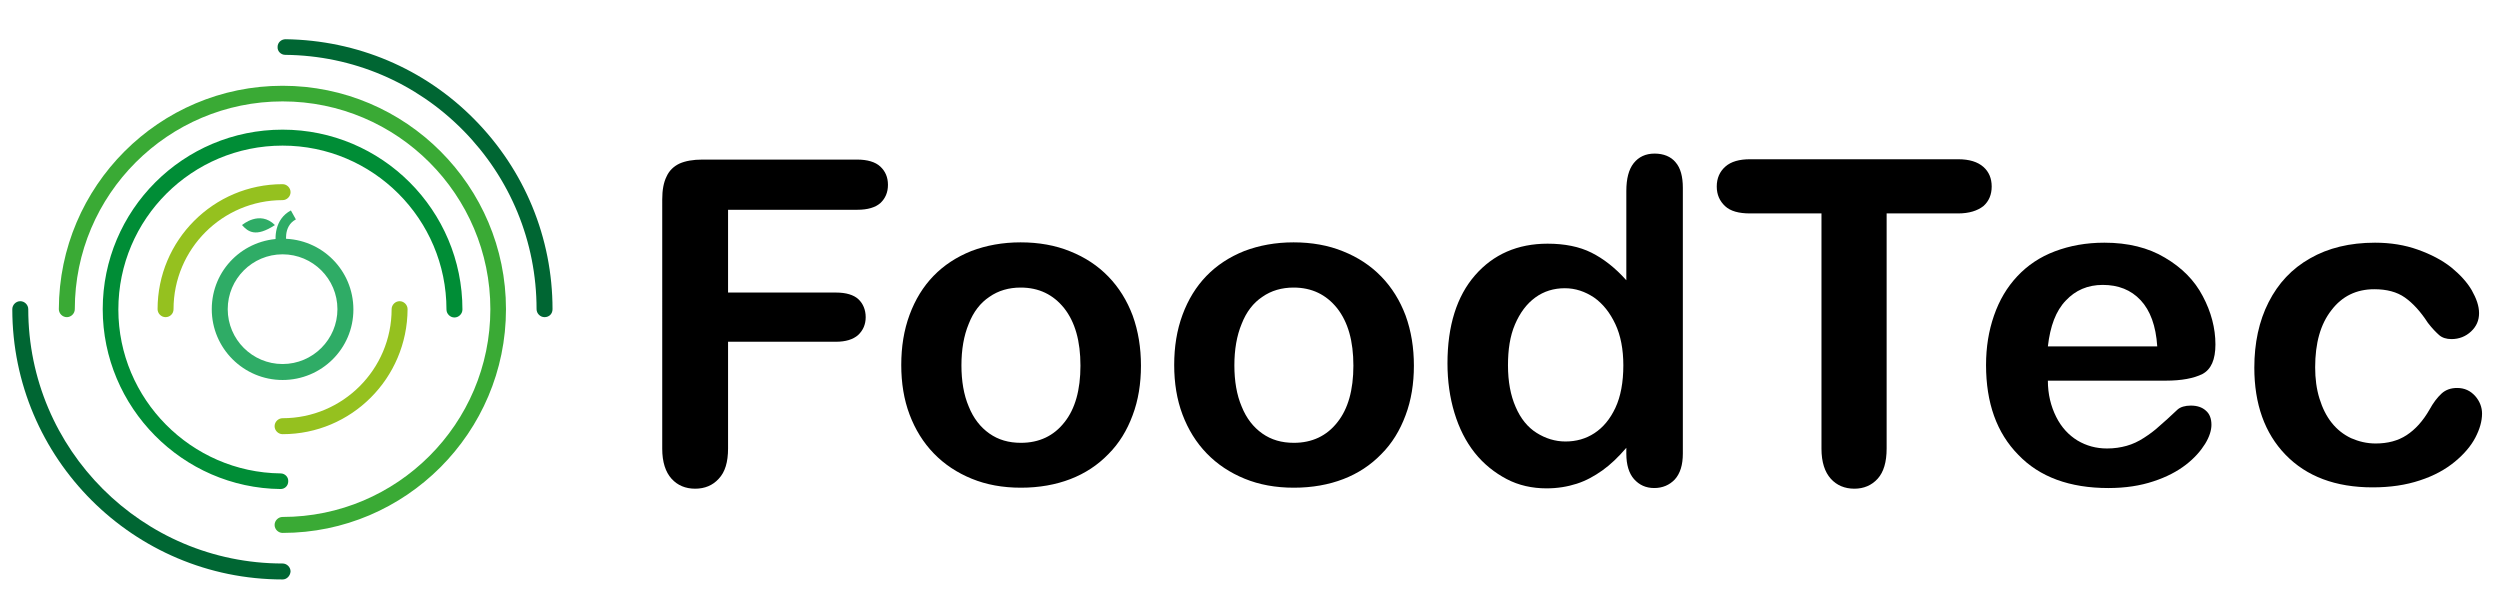 <?xml version="1.0" encoding="utf-8"?>
<!-- Generator: Adobe Illustrator 24.2.3, SVG Export Plug-In . SVG Version: 6.00 Build 0)  -->
<svg version="1.1" id="Laag_1" xmlns="http://www.w3.org/2000/svg" xmlns:xlink="http://www.w3.org/1999/xlink" x="0px" y="0px"
	 viewBox="0 0 752 184.7" style="enable-background:new 0 0 752 184.7;" xml:space="preserve">
<style type="text/css">
	.st0{fill:none;stroke:#3AAA35;stroke-width:6;stroke-linecap:round;stroke-miterlimit:10;}
	.st1{fill:#006633;}
	.st2{fill:#3AAA35;}
	.st3{fill:#008D36;}
	.st4{fill:#95C11F;}
	.st5{fill:#2FAC66;}
</style>
<g>
	<path d="M257.9,63.1H219V88h32.5c3,0,5.3,0.7,6.7,2s2.2,3.2,2.2,5.4s-0.8,4-2.3,5.4c-1.5,1.3-3.7,2-6.7,2H219v32.1
		c0,4.1-0.9,7.1-2.8,9.1c-1.8,2-4.2,3-7.1,3c-2.9,0-5.3-1-7.1-3s-2.8-5-2.8-9V60c0-2.8,0.4-5.1,1.3-6.9c0.8-1.8,2.2-3.1,3.9-3.9
		c1.8-0.8,4.1-1.2,6.9-1.2h46.5c3.1,0,5.5,0.7,7,2.1c1.5,1.4,2.3,3.2,2.3,5.5c0,2.3-0.8,4.1-2.3,5.5C263.3,62.4,261,63.1,257.9,63.1
		z"/>
	<path d="M343.2,110c0,5.4-0.8,10.4-2.5,14.9c-1.7,4.6-4.1,8.5-7.3,11.7c-3.2,3.3-7,5.8-11.4,7.5c-4.4,1.7-9.4,2.6-14.9,2.6
		c-5.5,0-10.4-0.9-14.8-2.7c-4.4-1.8-8.2-4.3-11.4-7.6c-3.2-3.3-5.6-7.2-7.3-11.7s-2.5-9.5-2.5-14.9c0-5.5,0.8-10.5,2.5-15.1
		s4.1-8.5,7.2-11.7c3.1-3.2,6.9-5.7,11.4-7.5c4.5-1.7,9.4-2.6,14.8-2.6c5.5,0,10.5,0.9,14.9,2.7c4.5,1.8,8.3,4.3,11.5,7.6
		c3.2,3.3,5.6,7.2,7.3,11.7C342.4,99.6,343.2,104.6,343.2,110z M325,110c0-7.4-1.6-13.1-4.9-17.3c-3.3-4.1-7.6-6.2-13.1-6.2
		c-3.5,0-6.7,0.9-9.4,2.8c-2.7,1.8-4.8,4.5-6.2,8.1c-1.5,3.6-2.2,7.8-2.2,12.5c0,4.7,0.7,8.9,2.2,12.4c1.4,3.5,3.5,6.2,6.2,8.1
		s5.8,2.8,9.5,2.8c5.5,0,9.9-2.1,13.1-6.2C323.4,123,325,117.3,325,110z"/>
	<path d="M425.3,110c0,5.4-0.8,10.4-2.5,14.9c-1.7,4.6-4.1,8.5-7.3,11.7c-3.2,3.3-7,5.8-11.4,7.5c-4.4,1.7-9.4,2.6-14.9,2.6
		c-5.5,0-10.4-0.9-14.8-2.7c-4.4-1.8-8.2-4.3-11.4-7.6c-3.2-3.3-5.6-7.2-7.3-11.7s-2.5-9.5-2.5-14.9c0-5.5,0.8-10.5,2.5-15.1
		c1.7-4.6,4.1-8.5,7.2-11.7c3.1-3.2,6.9-5.7,11.4-7.5c4.5-1.7,9.4-2.6,14.8-2.6c5.5,0,10.5,0.9,14.9,2.7c4.5,1.8,8.3,4.3,11.5,7.6
		c3.2,3.3,5.6,7.2,7.3,11.7C424.5,99.6,425.3,104.6,425.3,110z M407.1,110c0-7.4-1.6-13.1-4.9-17.3c-3.3-4.1-7.6-6.2-13.1-6.2
		c-3.5,0-6.7,0.9-9.4,2.8c-2.7,1.8-4.8,4.5-6.2,8.1c-1.5,3.6-2.2,7.8-2.2,12.5c0,4.7,0.7,8.9,2.2,12.4c1.4,3.5,3.5,6.2,6.2,8.1
		s5.8,2.8,9.5,2.8c5.5,0,9.9-2.1,13.1-6.2C405.5,123,407.1,117.3,407.1,110z"/>
	<path d="M489.2,136.5v-1.8c-2.4,2.8-4.8,5.1-7.2,6.8c-2.4,1.7-4.9,3.1-7.7,4c-2.8,0.9-5.8,1.4-9.1,1.4c-4.3,0-8.4-0.9-12-2.8
		s-6.9-4.5-9.6-7.9s-4.7-7.4-6.1-12s-2.1-9.6-2.1-14.9c0-11.3,2.8-20.2,8.3-26.5c5.5-6.3,12.8-9.5,21.8-9.5c5.2,0,9.6,0.9,13.2,2.7
		s7.1,4.5,10.5,8.3V57.5c0-3.7,0.7-6.5,2.2-8.4c1.5-1.9,3.6-2.9,6.3-2.9s4.9,0.9,6.3,2.6c1.5,1.7,2.2,4.3,2.2,7.7v79.9
		c0,3.5-0.8,6-2.4,7.8c-1.6,1.7-3.7,2.6-6.2,2.6c-2.5,0-4.5-0.9-6.1-2.7C490,142.4,489.2,139.8,489.2,136.5z M453.6,109.9
		c0,4.9,0.8,9.1,2.3,12.5c1.5,3.5,3.6,6.1,6.3,7.8c2.7,1.7,5.6,2.6,8.7,2.6c3.2,0,6.1-0.8,8.7-2.5c2.6-1.7,4.7-4.2,6.3-7.6
		c1.6-3.4,2.4-7.7,2.4-12.8c0-4.8-0.8-9-2.4-12.4s-3.7-6.1-6.4-8c-2.7-1.8-5.6-2.8-8.8-2.8c-3.3,0-6.3,0.9-8.9,2.8
		c-2.6,1.9-4.6,4.6-6.1,8.1S453.6,105.2,453.6,109.9z"/>
	<path d="M589,64.2h-21.5v70.7c0,4.1-0.9,7.1-2.7,9.1c-1.8,2-4.2,3-7,3c-2.9,0-5.3-1-7.1-3c-1.8-2-2.8-5-2.8-9V64.2h-21.5
		c-3.4,0-5.9-0.7-7.5-2.2c-1.6-1.5-2.5-3.4-2.5-5.9c0-2.5,0.9-4.5,2.6-6c1.7-1.5,4.2-2.2,7.4-2.2H589c3.4,0,5.9,0.8,7.6,2.3
		c1.7,1.5,2.5,3.5,2.5,5.9s-0.8,4.4-2.5,5.9C594.8,63.4,592.3,64.2,589,64.2z"/>
	<path d="M651.5,114.5H616c0,4.1,0.9,7.7,2.5,10.9s3.8,5.5,6.4,7.1c2.7,1.6,5.6,2.4,8.9,2.4c2.2,0,4.1-0.3,5.9-0.8
		c1.8-0.5,3.5-1.3,5.2-2.4s3.2-2.2,4.6-3.5c1.4-1.2,3.3-2.9,5.5-5c0.9-0.8,2.3-1.2,4-1.2c1.9,0,3.4,0.5,4.5,1.5
		c1.2,1,1.7,2.5,1.7,4.3c0,1.6-0.6,3.6-1.9,5.7s-3.2,4.3-5.8,6.3s-5.8,3.7-9.8,5c-3.9,1.3-8.4,2-13.5,2c-11.6,0-20.7-3.3-27.1-10
		c-6.5-6.6-9.7-15.6-9.7-27c0-5.4,0.8-10.3,2.4-14.9c1.6-4.6,3.9-8.5,7-11.8c3.1-3.3,6.8-5.8,11.3-7.5c4.5-1.7,9.4-2.6,14.9-2.6
		c7.1,0,13.2,1.5,18.2,4.5c5.1,3,8.9,6.8,11.4,11.6c2.5,4.7,3.8,9.6,3.8,14.5c0,4.6-1.3,7.5-3.9,8.9
		C659.9,113.8,656.2,114.5,651.5,114.5z M616,104.2h32.9c-0.4-6.2-2.1-10.8-5-13.9c-2.9-3.1-6.7-4.6-11.4-4.6
		c-4.5,0-8.2,1.6-11.1,4.7C618.4,93.5,616.7,98.1,616,104.2z"/>
	<path d="M746.6,124.4c0,2.3-0.7,4.7-2,7.2s-3.4,5-6.2,7.3c-2.8,2.3-6.2,4.2-10.5,5.6c-4.2,1.4-8.9,2.1-14.2,2.1
		c-11.2,0-19.9-3.3-26.2-9.8c-6.3-6.5-9.4-15.3-9.4-26.2c0-7.4,1.4-14,4.3-19.7c2.9-5.7,7-10.1,12.5-13.2c5.4-3.1,11.9-4.7,19.5-4.7
		c4.7,0,9,0.7,12.9,2.1c3.9,1.4,7.2,3.1,10,5.3c2.7,2.2,4.8,4.5,6.2,6.9c1.4,2.5,2.2,4.7,2.2,6.9c0,2.2-0.8,4-2.4,5.5
		s-3.6,2.3-5.9,2.3c-1.5,0-2.8-0.4-3.7-1.2s-2.1-2-3.4-3.7c-2.2-3.4-4.5-5.9-6.9-7.6c-2.4-1.7-5.5-2.5-9.2-2.5
		c-5.4,0-9.7,2.1-12.9,6.3c-3.3,4.2-4.9,9.9-4.9,17.2c0,3.4,0.4,6.5,1.3,9.4s2.1,5.3,3.7,7.3c1.6,2,3.5,3.5,5.8,4.6
		c2.3,1,4.7,1.6,7.4,1.6c3.6,0,6.7-0.8,9.3-2.5c2.6-1.7,4.9-4.2,6.9-7.7c1.1-2,2.3-3.6,3.6-4.8s2.9-1.7,4.7-1.7c2.2,0,4,0.8,5.5,2.5
		C745.9,120.7,746.6,122.5,746.6,124.4z"/>
</g>
<g>
	<path class="st0" d="M85,93.5"/>
	<path class="st0" d="M85,93.1"/>
	<g>
		<path class="st1" d="M85,174.3c-44.8,0-81.3-36.4-81.3-81.3c0-1.3,1.1-2.4,2.4-2.4s2.4,1.1,2.4,2.4c0,42.2,34.3,76.5,76.5,76.5
			c1.3,0,2.4,1.1,2.4,2.4C87.3,173.2,86.3,174.3,85,174.3z"/>
		<path class="st1" d="M163.8,95.4c-1.3,0-2.4-1.1-2.4-2.4c0-20.3-7.9-39.4-22.1-53.8c-14.2-14.4-33.2-22.5-53.5-22.7
			c-1.3,0-2.4-1.1-2.3-2.4c0-1.3,1.1-2.3,2.4-2.3c0,0,0,0,0,0c21.5,0.3,41.7,8.8,56.8,24.1c15.1,15.3,23.5,35.6,23.5,57.1
			C166.2,94.4,165.2,95.4,163.8,95.4z"/>
	</g>
	<path class="st0" d="M85,93.1"/>
	<path class="st2" d="M85,160.3c-1.3,0-2.4-1.1-2.4-2.4c0-1.3,1.1-2.4,2.4-2.4c34.4,0,62.5-28,62.5-62.5c0-34.4-28-62.5-62.5-62.5
		c-34.4,0-62.5,28-62.5,62.5c0,1.3-1.1,2.4-2.4,2.4c-1.3,0-2.4-1.1-2.4-2.4C17.8,56,47.9,25.8,85,25.8c37.1,0,67.2,30.2,67.2,67.2
		C152.2,130.1,122,160.3,85,160.3z"/>
	<path class="st3" d="M84.4,147.1C84.4,147.1,84.4,147.1,84.4,147.1c-29.5-0.3-53.5-24.6-53.5-54.1C30.9,63.2,55.1,39,85,39
		s54.1,24.3,54.1,54.1c0,1.3-1.1,2.4-2.4,2.4s-2.4-1.1-2.4-2.4c0-27.2-22.1-49.3-49.3-49.3S35.6,65.8,35.6,93.1
		c0,26.9,21.9,49,48.8,49.3c1.3,0,2.4,1.1,2.3,2.4C86.7,146.1,85.7,147.1,84.4,147.1z"/>
	<g>
		<path class="st4" d="M49.8,95.4c-1.3,0-2.4-1.1-2.4-2.4c0-20.7,16.8-37.6,37.6-37.6c1.3,0,2.4,1.1,2.4,2.4s-1.1,2.4-2.4,2.4
			c-18.1,0-32.8,14.7-32.8,32.8C52.2,94.4,51.1,95.4,49.8,95.4z"/>
		<path class="st4" d="M85,130.6c-1.3,0-2.4-1.1-2.4-2.4c0-1.3,1.1-2.4,2.4-2.4c18.1,0,32.8-14.7,32.8-32.8c0-1.3,1.1-2.4,2.4-2.4
			c1.3,0,2.4,1.1,2.4,2.4C122.5,113.8,105.7,130.6,85,130.6z"/>
	</g>
	<path class="st5" d="M85,114.3c-11.7,0-21.3-9.5-21.3-21.3S73.2,71.8,85,71.8s21.3,9.5,21.3,21.3S96.7,114.3,85,114.3z M85,76.5
		c-9.1,0-16.5,7.4-16.5,16.5c0,9.1,7.4,16.5,16.5,16.5c9.1,0,16.5-7.4,16.5-16.5C101.5,83.9,94.1,76.5,85,76.5z"/>
	<path class="st5" d="M83.2,74.3c-0.7-2.7-0.6-8.4,4.3-11L89,66c-4,2.1-2.8,7.3-2.8,7.5L83.2,74.3z"/>
	<path class="st5" d="M72.8,67.7c0,0,5.3-4.6,9.9,0C76.9,71.5,74.6,69.7,72.8,67.7z"/>
</g>
</svg>
